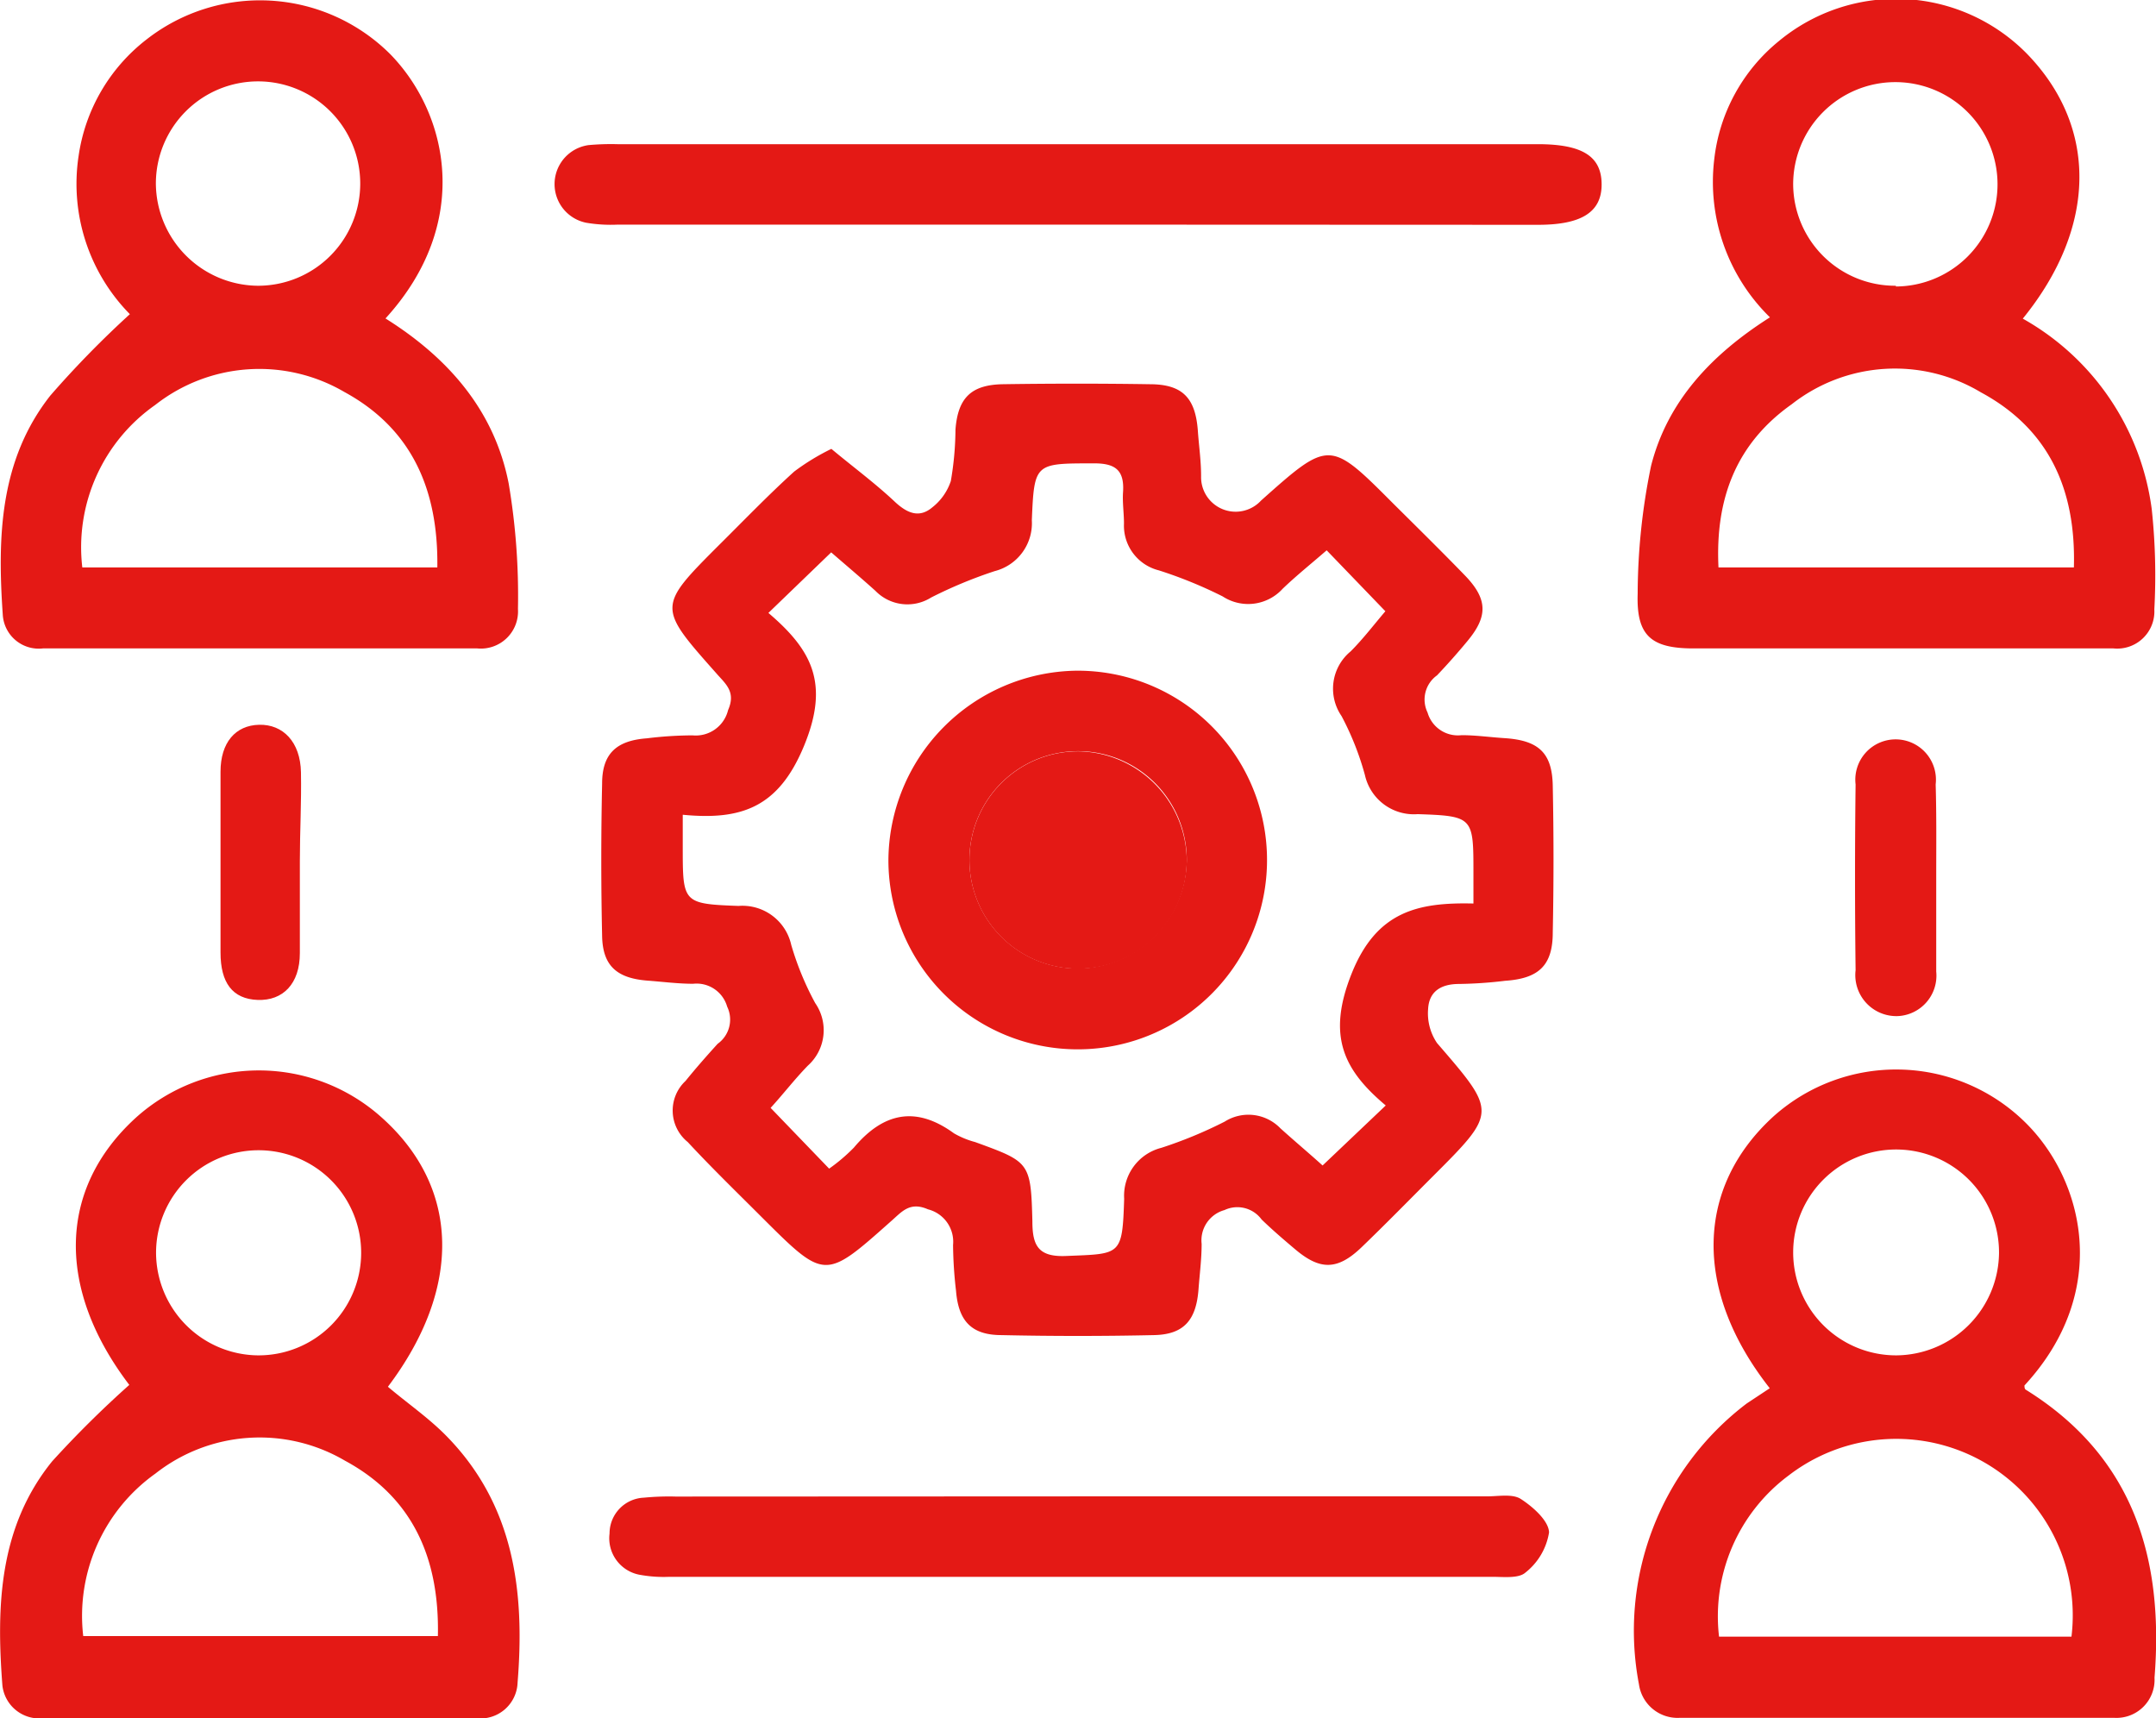 <svg id="Capa_1" data-name="Capa 1" xmlns="http://www.w3.org/2000/svg" width="116.05" height="92.48" viewBox="0 0 116.05 92.48"><path d="M76.87,68.62c1.2,1,2.37,1.86,3.43,2.86.67.62,1.31.87,2,.29a3,3,0,0,0,1-1.42,16.88,16.88,0,0,0,.25-2.77c.13-1.69.83-2.41,2.55-2.44q4-.06,7.9,0c1.79,0,2.48.75,2.6,2.56.06.82.18,1.64.17,2.47A1.86,1.86,0,0,0,100,71.4c3.68-3.28,3.69-3.27,7.14.19,1.28,1.27,2.57,2.54,3.83,3.84s1.22,2.23.14,3.53c-.52.63-1.07,1.25-1.64,1.85a1.6,1.6,0,0,0-.51,2,1.7,1.7,0,0,0,1.83,1.22c.77,0,1.54.11,2.32.16,1.83.12,2.56.79,2.59,2.57q.08,3.94,0,7.89c0,1.79-.77,2.48-2.57,2.6a22.77,22.77,0,0,1-2.47.17c-1,0-1.62.42-1.67,1.35a2.85,2.85,0,0,0,.48,1.83c3.22,3.73,3.24,3.71-.22,7.17-1.28,1.28-2.54,2.57-3.84,3.82s-2.23,1.23-3.53.15c-.63-.53-1.26-1.07-1.85-1.64a1.62,1.62,0,0,0-2-.51,1.69,1.69,0,0,0-1.23,1.82c0,.83-.11,1.65-.17,2.47-.13,1.65-.8,2.41-2.4,2.44-2.73.06-5.47.06-8.2,0-1.63,0-2.32-.77-2.45-2.38a22.76,22.76,0,0,1-.16-2.47,1.8,1.8,0,0,0-1.35-1.92c-1-.44-1.43.16-2,.65-3.55,3.16-3.55,3.16-6.93-.21-1.35-1.35-2.72-2.68-4-4.06a2.18,2.18,0,0,1-.12-3.29c.55-.68,1.13-1.34,1.73-2a1.6,1.6,0,0,0,.51-2,1.71,1.71,0,0,0-1.83-1.23c-.82,0-1.65-.11-2.47-.17-1.64-.13-2.4-.8-2.43-2.4-.06-2.74-.06-5.47,0-8.21,0-1.62.79-2.31,2.4-2.43a20.62,20.62,0,0,1,2.47-.16,1.79,1.79,0,0,0,1.91-1.36c.44-1-.15-1.42-.65-2-3.16-3.56-3.16-3.56.21-6.93,1.32-1.31,2.61-2.65,4-3.91A12.27,12.27,0,0,1,76.87,68.62Zm-8,19.69c0,.82,0,1.28,0,1.74,0,3,0,3.06,3,3.17a2.69,2.69,0,0,1,2.84,2.1,15.86,15.86,0,0,0,1.29,3.13,2.56,2.56,0,0,1-.4,3.37c-.71.73-1.33,1.54-2,2.27l3.15,3.27a9.59,9.59,0,0,0,1.33-1.13c1.58-1.88,3.33-2.27,5.39-.77a4.63,4.63,0,0,0,1.14.47c2.93,1.07,3,1.07,3.08,4.28,0,1.32.34,1.92,1.84,1.85,2.93-.12,3,0,3.1-3.08a2.66,2.66,0,0,1,2-2.74,23.54,23.54,0,0,0,3.41-1.41,2.39,2.39,0,0,1,3,.36c.8.72,1.62,1.41,2.27,2l3.4-3.23c-2.26-1.9-3.18-3.73-1.84-7.09s3.57-3.85,6.56-3.78V91.45c0-3,0-3.07-3-3.17a2.7,2.7,0,0,1-2.84-2.1A15.37,15.37,0,0,0,104.33,83a2.6,2.6,0,0,1,.49-3.48c.68-.68,1.27-1.46,1.87-2.16l-3.16-3.28c-.83.72-1.63,1.36-2.37,2.07a2.51,2.51,0,0,1-3.23.41,23.73,23.73,0,0,0-3.43-1.4,2.48,2.48,0,0,1-1.88-2.52c0-.57-.09-1.14-.05-1.7.08-1.22-.46-1.56-1.65-1.54-3.1,0-3.13,0-3.26,3.06a2.66,2.66,0,0,1-2,2.74,24.39,24.39,0,0,0-3.42,1.42,2.4,2.4,0,0,1-3-.36c-.8-.72-1.62-1.41-2.38-2.07l-3.38,3.26c2.35,2,3.3,3.8,1.92,7.15S72,88.62,68.84,88.31Z" transform="translate(-32.12 -44.46)" fill="#e41915"/><path d="M127.38,119.18c-4.13-5.25-4-10.81.21-14.64a9.9,9.9,0,0,1,13.5.29c3.2,3.11,4.69,9.12,0,14.2,0,.08,0,.2.09.24,5.79,3.61,7.42,9.08,6.91,15.49a2.05,2.05,0,0,1-2.16,2.16c-7.8,0-15.6,0-23.4,0a2.1,2.1,0,0,1-2.19-1.8,15.35,15.35,0,0,1,5.8-15.12Zm16.24,13.37a9.5,9.5,0,0,0-15.23-8.67,9.45,9.45,0,0,0-3.74,8.67Zm-3.9-20.62a5.54,5.54,0,1,0-5.52,5.48A5.57,5.57,0,0,0,139.72,111.93Z" transform="translate(-32.12 -44.46)" fill="#e41915"/><path d="M53,119.1c1,.85,2.13,1.63,3.07,2.57,3.72,3.73,4.31,8.42,3.91,13.35a2,2,0,0,1-2.24,1.92H34.46a2,2,0,0,1-2.21-1.75c-.33-4.28-.19-8.54,2.68-12.08A55.91,55.91,0,0,1,39.08,119c-3.93-5.16-3.85-10.54.34-14.37a9.89,9.89,0,0,1,13.27,0C56.89,108.4,57,113.8,53,119.1Zm2.69,13.42c.09-4.24-1.39-7.49-5-9.44a9.07,9.07,0,0,0-10.2.69,9.4,9.4,0,0,0-3.89,8.75ZM46,117.41a5.52,5.52,0,1,0-5.48-5.51A5.54,5.54,0,0,0,46,117.41Z" transform="translate(-32.12 -44.46)" fill="#e41915"/><path d="M52.87,61.6c3.43,2.15,5.87,5,6.63,8.88A36.25,36.25,0,0,1,60,77.24a2,2,0,0,1-2.19,2.12q-11.69,0-23.38,0a1.94,1.94,0,0,1-2.16-1.8c-.29-4.18-.18-8.33,2.56-11.81a53.13,53.13,0,0,1,4.28-4.38,10,10,0,0,1-2.76-8.51A9.66,9.66,0,0,1,40,46.59a9.92,9.92,0,0,1,13.13.79C56.26,50.59,57.55,56.47,52.87,61.6ZM55.66,75c.06-4.25-1.42-7.49-5-9.44a9.07,9.07,0,0,0-10.19.7A9.35,9.35,0,0,0,36.55,75ZM46,59.84a5.5,5.5,0,1,0-5.49-5.49A5.54,5.54,0,0,0,46,59.84Z" transform="translate(-32.12 -44.46)" fill="#e41915"/><path d="M141,61.61a13.82,13.82,0,0,1,6.94,10.25,33.52,33.52,0,0,1,.14,5.4,2,2,0,0,1-2.2,2.1c-1.19,0-2.38,0-3.56,0q-9.53,0-19.05,0c-2.29,0-3.07-.7-3-2.93a34.35,34.35,0,0,1,.72-6.89c.88-3.48,3.25-6,6.4-8a10.19,10.19,0,0,1-3-8.49,9.58,9.58,0,0,1,3.47-6.37,9.88,9.88,0,0,1,13.36.67C145.05,51.29,145,56.69,141,61.61ZM143.75,75c.12-4.23-1.37-7.46-5-9.42a9,9,0,0,0-10.19.64c-3,2.12-4.12,5.1-3.94,8.78Zm-9.58-15.12a5.5,5.5,0,1,0-5.53-5.47A5.49,5.49,0,0,0,134.17,59.84Z" transform="translate(-32.12 -44.46)" fill="#e41915"/><path d="M90.14,56.55H65.37a7.92,7.92,0,0,1-1.69-.1,2.12,2.12,0,0,1,.12-4.18,13.31,13.31,0,0,1,1.55-.05h49.54c2.4,0,3.43.65,3.44,2.15s-1.07,2.19-3.42,2.19Z" transform="translate(-32.12 -44.46)" fill="#e41915"/><path d="M90.32,125h21.83c.62,0,1.38-.15,1.83.14.65.42,1.5,1.17,1.52,1.8a3.44,3.44,0,0,1-1.27,2.16c-.37.33-1.18.23-1.79.23H68.15a7.13,7.13,0,0,1-1.54-.1A2,2,0,0,1,64.93,127a1.93,1.93,0,0,1,1.85-1.93,13.87,13.87,0,0,1,1.7-.06Z" transform="translate(-32.12 -44.46)" fill="#e41915"/><path d="M48.26,90.82c0,1.64,0,3.29,0,4.94s-.91,2.57-2.27,2.52-2-.93-2-2.55c0-3.24,0-6.49,0-9.73,0-1.57.8-2.5,2.08-2.53s2.22.92,2.25,2.56S48.26,89.22,48.26,90.82Z" transform="translate(-32.12 -44.46)" fill="#e41915"/><path d="M136.34,91.75c0,1.65,0,3.3,0,5a2.18,2.18,0,0,1-2.07,2.4A2.21,2.21,0,0,1,132,96.68q-.06-5,0-10a2.17,2.17,0,1,1,4.31,0C136.36,88.35,136.34,90.05,136.34,91.75Z" transform="translate(-32.12 -44.46)" fill="#e41915"/><path d="M90,80.56A10.19,10.19,0,1,1,79.94,90.8,10.26,10.26,0,0,1,90,80.56ZM96,90.79a5.85,5.85,0,1,0-5.85,5.8A5.93,5.93,0,0,0,96,90.79Z" transform="translate(-32.12 -44.46)" fill="#e41915"/><path d="M96,90.79a5.85,5.85,0,1,1-5.77-5.89A5.93,5.93,0,0,1,96,90.79Z" transform="translate(-32.12 -44.46)" fill="#e41915"/></svg>